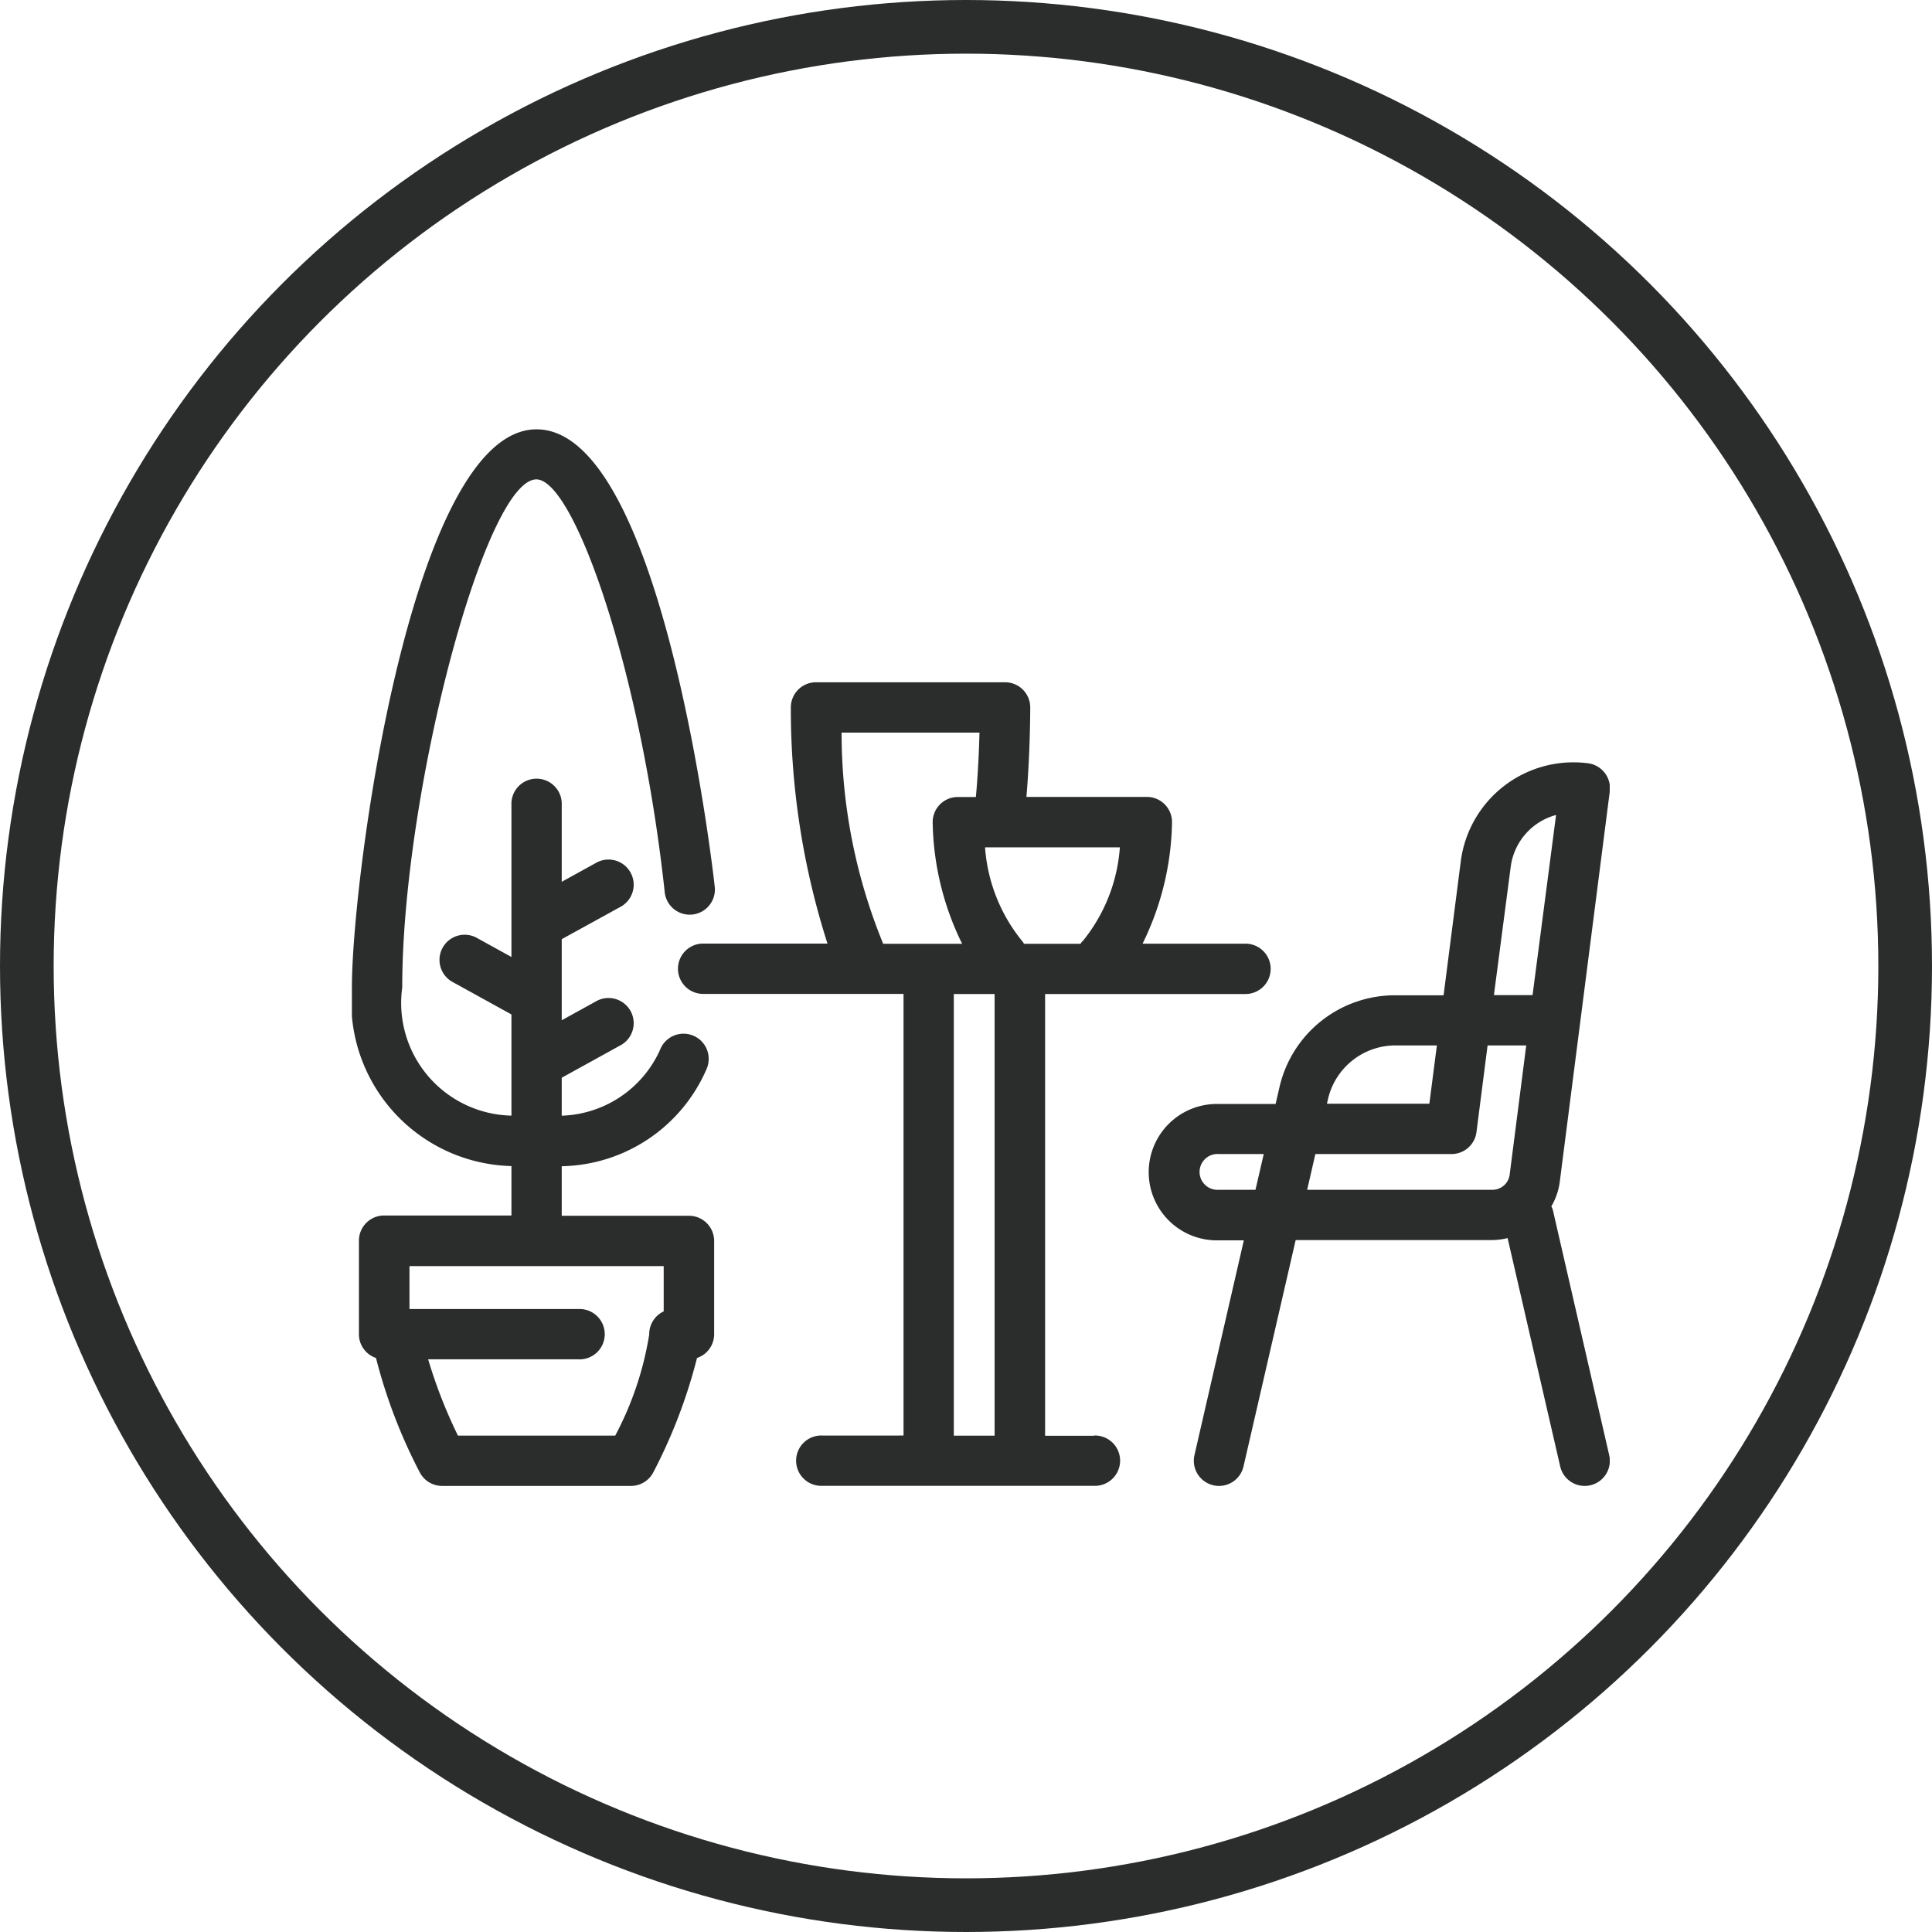 <svg xmlns="http://www.w3.org/2000/svg" xmlns:xlink="http://www.w3.org/1999/xlink" width="36" height="36" viewBox="0 0 36 36">
  <defs>
    <clipPath id="clip-path">
      <rect id="Rectangle_1465" data-name="Rectangle 1465" width="23.438" height="19.688" transform="translate(0 0)" fill="#2b2d2d"/>
    </clipPath>
  </defs>
  <g id="patia" transform="translate(-21361 -4868)">
    <g id="Group_848" data-name="Group 848" transform="translate(21367.557 4876)">
      <g id="Group_847" data-name="Group 847" clip-path="url(#clip-path)">
        <path id="Path_935" data-name="Path 935" d="M11.216,10.522h.76v8.229h-.76ZM9.127,5.651h2.567c-.008.321-.027.766-.067,1.2H11.29a.468.468,0,0,0-.468.469,5.3,5.3,0,0,0,.549,2.266H9.9a10.344,10.344,0,0,1-.775-3.933m4.479,3.893c-.012.012-.016.028-.027.04H12.525c-.011-.012-.015-.028-.027-.04a3.115,3.115,0,0,1-.7-1.757H14.31a3.115,3.115,0,0,1-.7,1.757m.218,9.207h-.911V10.522h3.734a.469.469,0,0,0,0-.938H14.733a5.3,5.3,0,0,0,.549-2.266.469.469,0,0,0-.469-.469H12.569c.07-.818.071-1.626.071-1.667a.469.469,0,0,0-.469-.469H8.648a.469.469,0,0,0-.469.469,14.32,14.32,0,0,0,.683,4.4H6.545a.469.469,0,0,0,0,.938h3.734v8.229H8.768a.469.469,0,1,0,0,.937h5.056a.469.469,0,1,0,0-.937" fill="#2b2d2d"/>
        <path id="Path_936" data-name="Path 936" d="M17.8,14.17l.153-.666h2.537a.469.469,0,0,0,.465-.409l.207-1.615h.72l-.31,2.419a.324.324,0,0,1-.329.271Zm-1.645,0a.334.334,0,1,1,0-.666h.836l-.154.666Zm2.04-1.718a1.291,1.291,0,0,1,1.263-.972h.759l-.14,1.086H18.168Zm3.4-4.315a1.153,1.153,0,0,1,.843-.951L22,10.542h-.72Zm.781,6.4a.51.51,0,0,0-.026-.058,1.217,1.217,0,0,0,.157-.457l.932-7.275a.47.47,0,0,0-.408-.525,2.117,2.117,0,0,0-2.365,1.8l-.324,2.524h-.879a2.207,2.207,0,0,0-2.176,1.7l-.075.325H16.154a1.271,1.271,0,1,0,0,2.541h.466L15.7,19.114a.469.469,0,0,0,.352.562.426.426,0,0,0,.106.012.468.468,0,0,0,.456-.363l.972-4.218h3.659a1.266,1.266,0,0,0,.29-.037l.98,4.255a.468.468,0,0,0,.456.363.431.431,0,0,0,.106-.012.468.468,0,0,0,.351-.562Z" fill="#2b2d2d"/>
        <path id="Path_937" data-name="Path 937" d="M5.81,16.436a.453.453,0,0,0-.135.095.469.469,0,0,0-.135.336,6.042,6.042,0,0,1-.633,1.883H1.976a9.159,9.159,0,0,1-.555-1.421h2.8a.469.469,0,1,0,0-.937H1.073v-.8H5.81Zm.469-1.782H3.91v-.923a3,3,0,0,0,2.7-1.814.469.469,0,1,0-.868-.355A2.079,2.079,0,0,1,3.91,12.789v-.707l1.109-.612a.469.469,0,0,0-.453-.821l-.656.362V9.5L5.019,8.89a.469.469,0,0,0-.453-.821l-.656.362V7a.469.469,0,1,0-.937,0V9.832L2.317,9.47a.469.469,0,0,0-.453.821l1.109.612v1.885A2.1,2.1,0,0,1,.938,10.4c0-3.628,1.544-9.467,2.5-9.467.7,0,1.947,3.557,2.393,7.709a.469.469,0,0,0,.932-.1C6.757,8.461,5.819,0,3.441,0,1.107,0,0,8.346,0,10.4a3.061,3.061,0,0,0,2.973,3.328v.921H.6a.469.469,0,0,0-.469.469V16.86a.467.467,0,0,0,.318.444,9.863,9.863,0,0,0,.815,2.13.47.47,0,0,0,.417.254H5.2a.47.47,0,0,0,.417-.254,9.822,9.822,0,0,0,.814-2.13.467.467,0,0,0,.319-.444V15.123a.469.469,0,0,0-.469-.469" fill="#2b2d2d"/>
      </g>
    </g>
    <g id="Ellipse_120" data-name="Ellipse 120" transform="translate(21361 4868)" fill="none" stroke="#2b2d2d" stroke-width="1">
      <circle cx="18" cy="18" r="18" stroke="none"/>
      <circle cx="18" cy="18" r="17.5" fill="none"/>
    </g>
  </g>
</svg>
